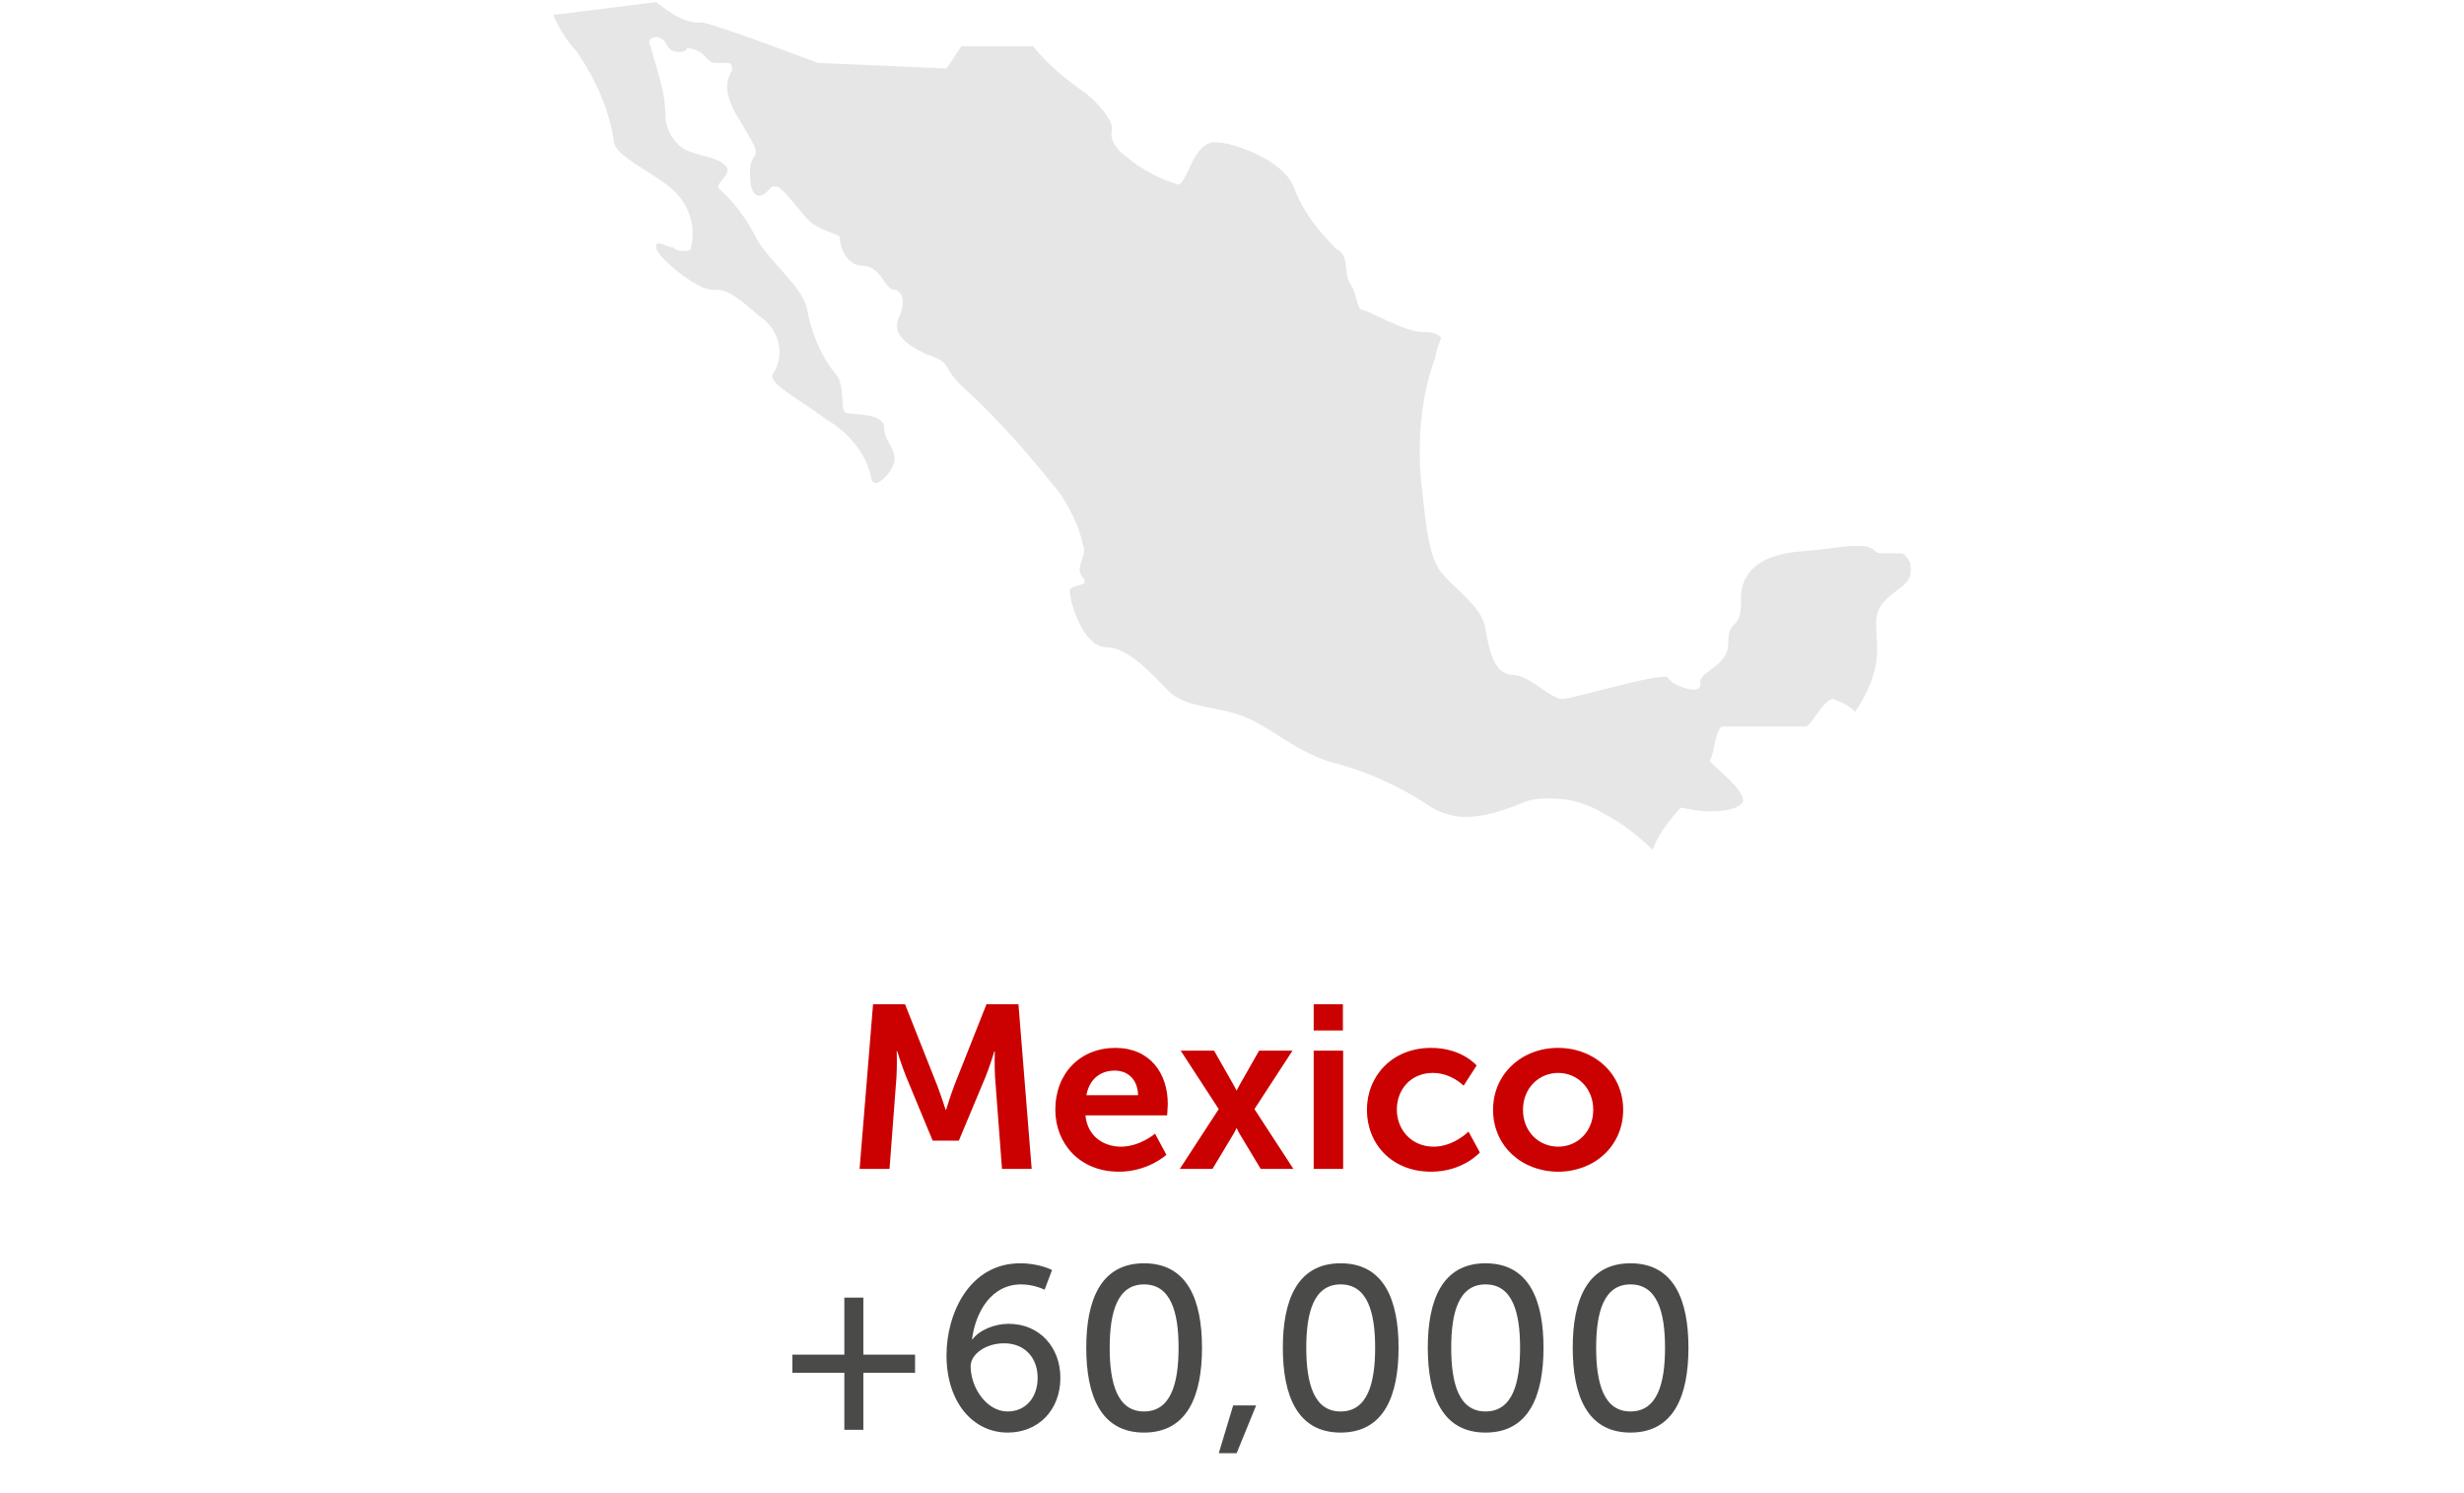 <svg width="170" height="103" viewBox="0 0 170 103" fill="none" xmlns="http://www.w3.org/2000/svg">
<path d="M45.27 0.144L38.165 1.034C38.546 1.924 39.18 2.942 39.814 3.578C41.083 5.486 41.971 7.394 42.352 9.684C42.352 10.702 44.508 11.592 46.158 12.864C47.426 13.882 48.061 15.408 47.68 17.062C47.68 17.317 47.426 17.316 47.299 17.316C47.046 17.316 46.665 17.317 46.411 17.062C46.031 17.062 45.777 16.808 45.523 16.808C45.27 16.808 45.27 16.808 45.27 17.062C45.27 17.698 48.061 19.988 49.075 19.988H49.329C50.344 19.988 50.978 20.624 52.501 21.896C53.77 22.786 54.15 24.44 53.389 25.712C52.755 26.348 54.911 27.366 56.941 28.892C58.464 29.783 59.732 31.182 60.113 32.963C60.113 33.217 60.367 33.344 60.367 33.344C60.747 33.344 61.382 32.709 61.635 32.072C62.016 31.055 61.001 30.546 61.001 29.528C61.001 28.511 59.098 28.638 58.464 28.511C57.829 28.511 58.464 26.603 57.575 25.712C56.561 24.44 55.926 22.786 55.672 21.26C55.292 19.733 53.135 18.08 52.247 16.553C51.613 15.281 50.725 14.009 49.71 13.119C49.075 12.737 50.598 12.101 50.09 11.465C49.456 10.829 48.568 10.829 47.553 10.447C46.538 10.066 45.904 8.921 45.904 7.903C45.904 6.25 45.27 4.723 44.889 3.197C44.635 2.815 44.889 2.561 45.27 2.561C45.523 2.561 45.904 2.815 45.904 2.942C46.158 3.324 46.285 3.578 46.792 3.578H47.046C47.299 3.578 47.426 3.324 47.426 3.324C47.807 3.324 48.441 3.578 48.695 3.96C48.949 4.214 49.075 4.341 49.329 4.341C49.583 4.341 49.583 4.341 49.71 4.341C49.964 4.341 49.964 4.341 50.09 4.341C50.217 4.341 50.471 4.341 50.471 4.596C50.852 4.977 49.202 5.486 51.105 8.412C53.008 11.592 51.74 9.939 51.74 11.974C51.74 12.992 51.993 13.5 52.374 13.5C52.755 13.5 53.008 13.119 53.262 12.864H53.516C53.896 12.864 54.531 13.755 55.419 14.772C56.307 16.044 57.956 16.044 57.956 16.426C57.956 17.317 58.59 18.334 59.478 18.334C60.747 18.334 61.001 19.861 61.635 19.988C62.27 19.988 62.523 20.878 62.016 21.896C61.635 22.786 62.016 23.55 63.919 24.44C65.822 25.076 64.934 25.331 66.456 26.73C68.993 29.02 71.15 31.564 73.18 34.108C73.814 35.125 74.449 36.27 74.702 37.542C75.083 38.433 74.068 39.069 74.702 39.832C75.337 40.595 73.687 40.214 73.814 40.85C73.814 41.486 74.702 44.666 76.352 44.666C77.874 44.666 79.523 46.574 80.792 47.846C82.061 48.864 83.964 48.736 85.613 49.373C87.516 50.008 89.038 51.662 91.702 52.553C94.24 53.189 96.523 54.206 98.807 55.733C99.441 56.114 100.329 56.369 101.09 56.369C102.359 56.369 103.628 55.987 105.15 55.351C105.784 55.097 106.419 55.097 107.053 55.097C108.322 55.097 109.59 55.478 110.605 56.114C111.874 56.751 113.143 57.768 114.031 58.659C114.284 57.768 115.046 56.751 115.934 55.733C116.187 55.733 116.949 55.987 118.09 55.987C119.232 55.987 119.993 55.733 120.247 55.351C120.501 54.461 117.71 52.553 117.964 52.425C118.217 52.425 118.344 50.136 118.852 50.136C119.105 50.136 121.389 50.136 123.038 50.136C123.926 50.136 124.561 50.136 124.561 50.136C124.941 50.136 125.829 48.228 126.464 48.228C127.098 48.482 127.478 48.609 127.986 49.118C128.874 47.846 129.508 46.32 129.508 44.92C129.508 43.012 129.128 42.376 130.143 41.358C131.158 40.341 132.046 40.341 131.792 38.814C131.538 38.433 131.411 38.178 131.158 38.178C130.904 38.178 130.777 38.178 130.523 38.178C130.27 38.178 130.143 38.178 129.889 38.178C129.635 38.178 129.508 38.178 129.255 37.924C128.874 37.669 128.62 37.669 127.986 37.669C127.098 37.669 126.083 37.924 124.18 38.051C121.262 38.306 119.993 39.578 120.12 41.613C120.12 43.521 119.232 42.631 119.232 44.411C119.232 46.065 117.076 46.319 117.329 47.21C117.329 47.464 117.075 47.592 116.949 47.592C116.314 47.592 115.299 47.21 115.046 46.701H114.792C113.523 46.701 108.449 48.228 107.814 48.228C106.926 48.228 105.531 46.574 104.389 46.574C103.12 46.574 102.74 44.92 102.486 43.394C102.232 41.74 100.202 40.595 99.314 39.323C98.426 38.051 98.299 35.125 98.046 33.217C97.792 30.291 98.046 27.239 99.061 24.567C99.061 24.186 99.314 23.677 99.441 23.295C99.061 22.913 98.553 22.914 98.172 22.914C96.904 22.914 94.367 21.387 93.986 21.387C93.605 21.387 93.605 20.115 93.098 19.479C92.717 18.843 93.098 17.571 92.21 17.189C90.941 15.917 89.926 14.645 89.292 12.992C88.658 11.083 85.105 9.811 83.837 9.811C82.314 9.811 81.934 12.61 81.299 12.737C80.031 12.355 78.762 11.719 77.747 10.829C77.113 10.447 76.478 9.557 76.732 8.921C76.732 8.03 75.21 6.631 74.829 6.377C73.561 5.486 72.292 4.469 71.277 3.197H66.329L65.314 4.723L56.434 4.341C56.434 4.341 49.71 1.797 48.441 1.543C47.426 1.67 46.411 1.034 45.27 0.144Z" fill="#E6E6E6"/>
<path d="M59.307 80.658L60.235 69.298H62.443L64.667 74.914C64.923 75.586 65.243 76.578 65.243 76.578H65.275C65.275 76.578 65.579 75.586 65.835 74.914L68.059 69.298H70.267L71.179 80.658H69.131L68.651 74.306C68.603 73.554 68.635 72.546 68.635 72.546H68.603C68.603 72.546 68.267 73.65 67.995 74.306L66.155 78.706H64.347L62.523 74.306C62.251 73.65 61.899 72.53 61.899 72.53H61.867C61.867 72.53 61.899 73.554 61.851 74.306L61.371 80.658H59.307ZM72.81 76.578C72.81 74.066 74.522 72.306 76.954 72.306C79.306 72.306 80.57 74.018 80.57 76.178C80.57 76.418 80.522 76.962 80.522 76.962H74.89C75.018 78.386 76.122 79.122 77.338 79.122C78.65 79.122 79.69 78.226 79.69 78.226L80.474 79.682C80.474 79.682 79.226 80.85 77.194 80.85C74.49 80.85 72.81 78.898 72.81 76.578ZM74.954 75.57H78.522C78.49 74.466 77.802 73.874 76.906 73.874C75.866 73.874 75.146 74.514 74.954 75.57ZM85.333 77.858H85.301C85.301 77.858 85.189 78.114 85.077 78.29L83.653 80.658H81.397L84.085 76.53L81.461 72.498H83.765L85.029 74.722C85.157 74.93 85.301 75.234 85.301 75.234H85.333C85.333 75.234 85.477 74.93 85.605 74.722L86.869 72.498H89.173L86.549 76.53L89.237 80.658H86.981L85.557 78.29C85.445 78.114 85.333 77.858 85.333 77.858ZM90.636 71.106V69.298H92.652V71.106H90.636ZM90.636 80.658V72.498H92.668V80.658H90.636ZM94.309 76.578C94.309 74.258 96.037 72.306 98.741 72.306C100.869 72.306 101.877 73.522 101.877 73.522L100.981 74.914C100.981 74.914 100.133 74.034 98.853 74.034C97.349 74.034 96.373 75.17 96.373 76.562C96.373 77.938 97.365 79.122 98.917 79.122C100.293 79.122 101.317 78.082 101.317 78.082L102.101 79.522C102.101 79.522 100.933 80.85 98.741 80.85C96.037 80.85 94.309 78.946 94.309 76.578ZM103.012 76.578C103.012 74.082 105.012 72.306 107.492 72.306C109.988 72.306 111.988 74.082 111.988 76.578C111.988 79.09 109.988 80.85 107.508 80.85C105.012 80.85 103.012 79.09 103.012 76.578ZM105.076 76.578C105.076 78.098 106.18 79.122 107.508 79.122C108.82 79.122 109.924 78.098 109.924 76.578C109.924 75.074 108.82 74.034 107.508 74.034C106.18 74.034 105.076 75.074 105.076 76.578Z" fill="#CB0101"/>
<path d="M54.669 94.722V93.474H58.254V89.538H59.566V93.474H63.133V94.722H59.566V98.658H58.254V94.722H54.669ZM69.527 98.85C67.111 98.85 65.303 96.738 65.303 93.522C65.303 90.626 66.887 87.17 70.391 87.17C71.719 87.17 72.583 87.634 72.583 87.634L72.071 88.994C72.071 88.994 71.351 88.626 70.455 88.626C68.375 88.626 67.303 90.546 67.063 92.418H67.095C67.575 91.778 68.599 91.346 69.591 91.346C71.735 91.346 73.159 92.978 73.159 95.074C73.159 97.298 71.639 98.85 69.527 98.85ZM69.511 97.394C70.807 97.394 71.591 96.386 71.591 95.074C71.591 93.698 70.711 92.69 69.271 92.69C67.991 92.69 66.967 93.458 66.967 94.274C66.967 95.746 68.071 97.394 69.511 97.394ZM78.93 98.85C75.921 98.85 74.945 96.258 74.945 92.994C74.945 89.746 75.921 87.17 78.93 87.17C81.954 87.17 82.93 89.746 82.93 92.994C82.93 96.258 81.954 98.85 78.93 98.85ZM78.93 97.394C80.785 97.394 81.314 95.458 81.314 92.994C81.314 90.546 80.785 88.626 78.93 88.626C77.09 88.626 76.561 90.546 76.561 92.994C76.561 95.458 77.09 97.394 78.93 97.394ZM84.088 100.274L85.08 96.978H86.664L85.32 100.274H84.088ZM92.492 98.85C89.484 98.85 88.508 96.258 88.508 92.994C88.508 89.746 89.484 87.17 92.492 87.17C95.516 87.17 96.492 89.746 96.492 92.994C96.492 96.258 95.516 98.85 92.492 98.85ZM92.492 97.394C94.348 97.394 94.876 95.458 94.876 92.994C94.876 90.546 94.348 88.626 92.492 88.626C90.652 88.626 90.124 90.546 90.124 92.994C90.124 95.458 90.652 97.394 92.492 97.394ZM102.492 98.85C99.484 98.85 98.508 96.258 98.508 92.994C98.508 89.746 99.484 87.17 102.492 87.17C105.516 87.17 106.492 89.746 106.492 92.994C106.492 96.258 105.516 98.85 102.492 98.85ZM102.492 97.394C104.348 97.394 104.876 95.458 104.876 92.994C104.876 90.546 104.348 88.626 102.492 88.626C100.652 88.626 100.124 90.546 100.124 92.994C100.124 95.458 100.652 97.394 102.492 97.394ZM112.492 98.85C109.484 98.85 108.508 96.258 108.508 92.994C108.508 89.746 109.484 87.17 112.492 87.17C115.516 87.17 116.492 89.746 116.492 92.994C116.492 96.258 115.516 98.85 112.492 98.85ZM112.492 97.394C114.348 97.394 114.876 95.458 114.876 92.994C114.876 90.546 114.348 88.626 112.492 88.626C110.652 88.626 110.124 90.546 110.124 92.994C110.124 95.458 110.652 97.394 112.492 97.394Z" fill="#4A4A49"/>
</svg>
